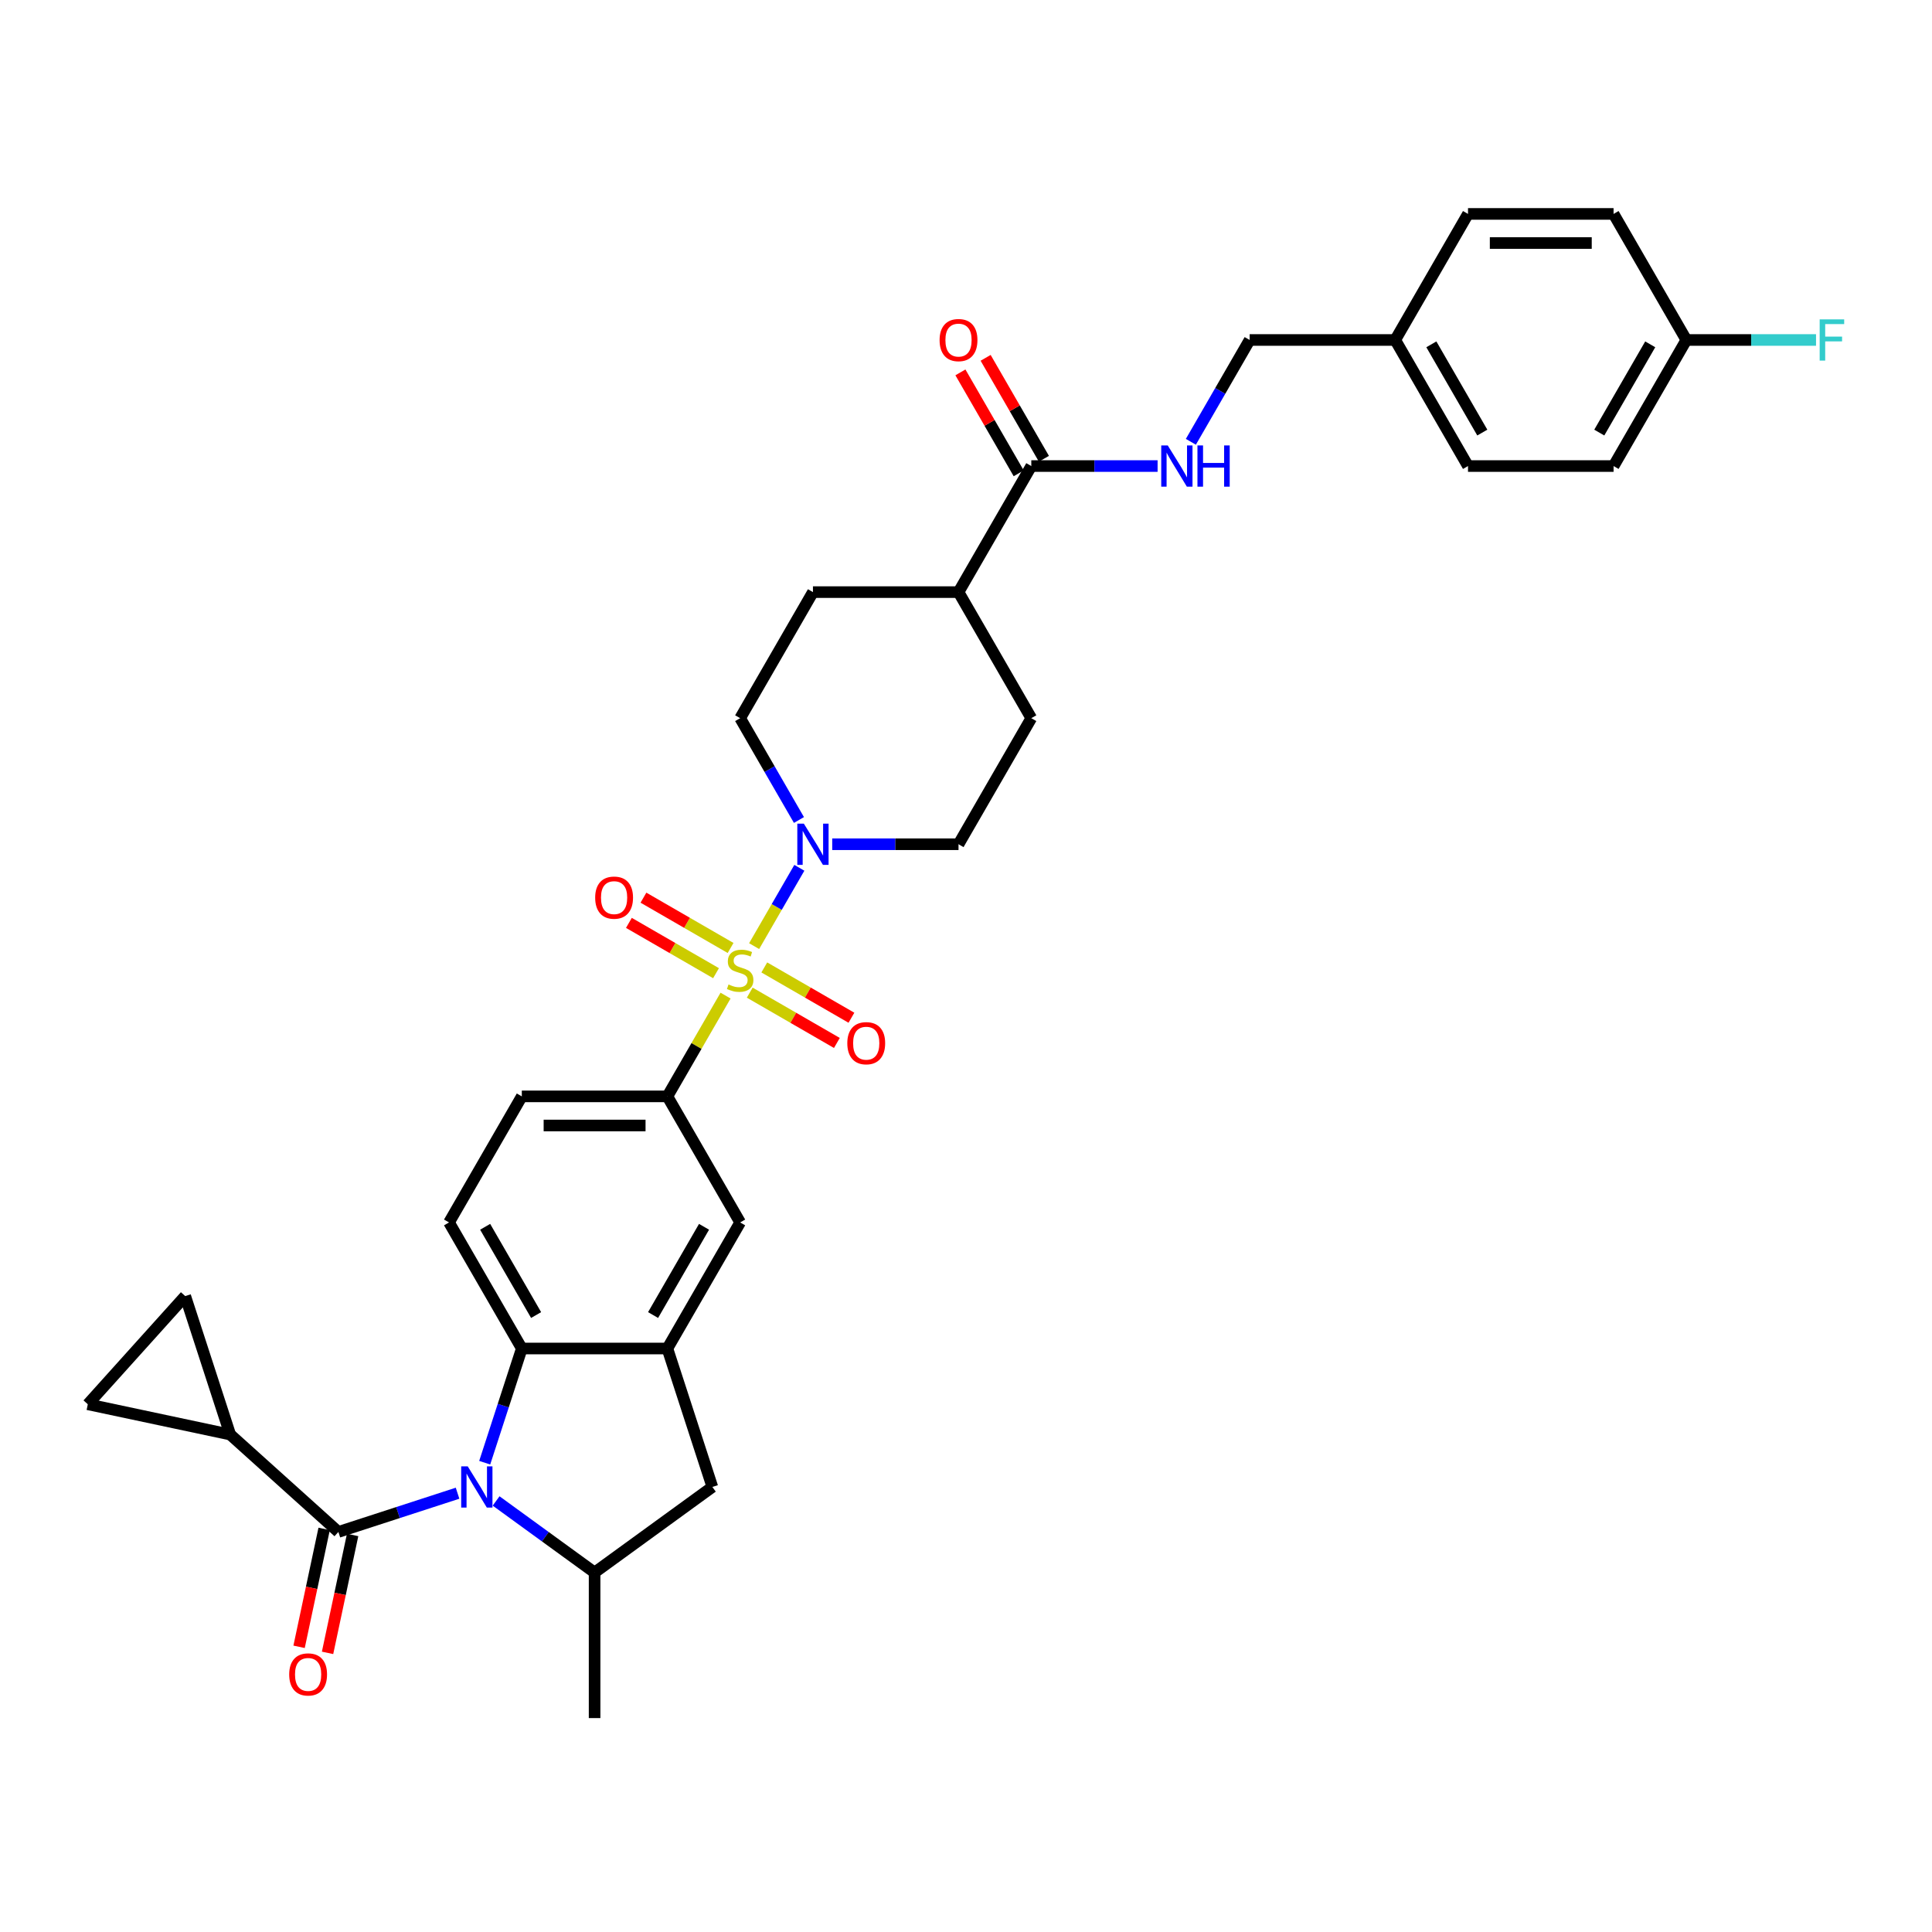 <?xml version='1.0' encoding='iso-8859-1'?>
<svg version='1.1' baseProfile='full'
              xmlns='http://www.w3.org/2000/svg'
                      xmlns:rdkit='http://www.rdkit.org/xml'
                      xmlns:xlink='http://www.w3.org/1999/xlink'
                  xml:space='preserve'
width='1000px' height='1000px' viewBox='0 0 1000 1000'>
<!-- END OF HEADER -->
<rect style='opacity:1.0;fill:#FFFFFF;stroke:none' width='1000' height='1000' x='0' y='0'> </rect>
<path class='bond-2' d='M 390.337,489.709 L 402.039,469.44' style='fill:none;fill-rule:evenodd;stroke:#CCCC00;stroke-width:6px;stroke-linecap:butt;stroke-linejoin:miter;stroke-opacity:1' />
<path class='bond-2' d='M 402.039,469.44 L 413.741,449.171' style='fill:none;fill-rule:evenodd;stroke:#0000FF;stroke-width:6px;stroke-linecap:butt;stroke-linejoin:miter;stroke-opacity:1' />
<path class='bond-5' d='M 375.547,515.327 L 360.49,541.405' style='fill:none;fill-rule:evenodd;stroke:#CCCC00;stroke-width:6px;stroke-linecap:butt;stroke-linejoin:miter;stroke-opacity:1' />
<path class='bond-5' d='M 360.49,541.405 L 345.434,567.483' style='fill:none;fill-rule:evenodd;stroke:#000000;stroke-width:6px;stroke-linecap:butt;stroke-linejoin:miter;stroke-opacity:1' />
<path class='bond-13' d='M 388.065,513.794 L 410.615,526.813' style='fill:none;fill-rule:evenodd;stroke:#CCCC00;stroke-width:6px;stroke-linecap:butt;stroke-linejoin:miter;stroke-opacity:1' />
<path class='bond-13' d='M 410.615,526.813 L 433.165,539.832' style='fill:none;fill-rule:evenodd;stroke:#FF0000;stroke-width:6px;stroke-linecap:butt;stroke-linejoin:miter;stroke-opacity:1' />
<path class='bond-13' d='M 395.599,500.744 L 418.149,513.763' style='fill:none;fill-rule:evenodd;stroke:#CCCC00;stroke-width:6px;stroke-linecap:butt;stroke-linejoin:miter;stroke-opacity:1' />
<path class='bond-13' d='M 418.149,513.763 L 440.699,526.782' style='fill:none;fill-rule:evenodd;stroke:#FF0000;stroke-width:6px;stroke-linecap:butt;stroke-linejoin:miter;stroke-opacity:1' />
<path class='bond-14' d='M 378.149,490.669 L 355.599,477.65' style='fill:none;fill-rule:evenodd;stroke:#CCCC00;stroke-width:6px;stroke-linecap:butt;stroke-linejoin:miter;stroke-opacity:1' />
<path class='bond-14' d='M 355.599,477.65 L 333.05,464.631' style='fill:none;fill-rule:evenodd;stroke:#FF0000;stroke-width:6px;stroke-linecap:butt;stroke-linejoin:miter;stroke-opacity:1' />
<path class='bond-14' d='M 370.615,503.719 L 348.065,490.7' style='fill:none;fill-rule:evenodd;stroke:#CCCC00;stroke-width:6px;stroke-linecap:butt;stroke-linejoin:miter;stroke-opacity:1' />
<path class='bond-14' d='M 348.065,490.7 L 325.515,477.681' style='fill:none;fill-rule:evenodd;stroke:#FF0000;stroke-width:6px;stroke-linecap:butt;stroke-linejoin:miter;stroke-opacity:1' />
<path class='bond-0' d='M 250.884,757.092 L 260.486,727.539' style='fill:none;fill-rule:evenodd;stroke:#0000FF;stroke-width:6px;stroke-linecap:butt;stroke-linejoin:miter;stroke-opacity:1' />
<path class='bond-0' d='M 260.486,727.539 L 270.088,697.986' style='fill:none;fill-rule:evenodd;stroke:#000000;stroke-width:6px;stroke-linecap:butt;stroke-linejoin:miter;stroke-opacity:1' />
<path class='bond-1' d='M 236.829,772.885 L 205.988,782.906' style='fill:none;fill-rule:evenodd;stroke:#0000FF;stroke-width:6px;stroke-linecap:butt;stroke-linejoin:miter;stroke-opacity:1' />
<path class='bond-1' d='M 205.988,782.906 L 175.147,792.927' style='fill:none;fill-rule:evenodd;stroke:#000000;stroke-width:6px;stroke-linecap:butt;stroke-linejoin:miter;stroke-opacity:1' />
<path class='bond-36' d='M 256.781,776.892 L 282.271,795.412' style='fill:none;fill-rule:evenodd;stroke:#0000FF;stroke-width:6px;stroke-linecap:butt;stroke-linejoin:miter;stroke-opacity:1' />
<path class='bond-36' d='M 282.271,795.412 L 307.761,813.931' style='fill:none;fill-rule:evenodd;stroke:#000000;stroke-width:6px;stroke-linecap:butt;stroke-linejoin:miter;stroke-opacity:1' />
<path class='bond-7' d='M 175.147,792.927 L 119.154,742.511' style='fill:none;fill-rule:evenodd;stroke:#000000;stroke-width:6px;stroke-linecap:butt;stroke-linejoin:miter;stroke-opacity:1' />
<path class='bond-17' d='M 167.777,791.361 L 161.291,821.874' style='fill:none;fill-rule:evenodd;stroke:#000000;stroke-width:6px;stroke-linecap:butt;stroke-linejoin:miter;stroke-opacity:1' />
<path class='bond-17' d='M 161.291,821.874 L 154.805,852.387' style='fill:none;fill-rule:evenodd;stroke:#FF0000;stroke-width:6px;stroke-linecap:butt;stroke-linejoin:miter;stroke-opacity:1' />
<path class='bond-17' d='M 182.517,794.494 L 176.031,825.007' style='fill:none;fill-rule:evenodd;stroke:#000000;stroke-width:6px;stroke-linecap:butt;stroke-linejoin:miter;stroke-opacity:1' />
<path class='bond-17' d='M 176.031,825.007 L 169.545,855.52' style='fill:none;fill-rule:evenodd;stroke:#FF0000;stroke-width:6px;stroke-linecap:butt;stroke-linejoin:miter;stroke-opacity:1' />
<path class='bond-19' d='M 430.756,436.98 L 463.441,436.98' style='fill:none;fill-rule:evenodd;stroke:#0000FF;stroke-width:6px;stroke-linecap:butt;stroke-linejoin:miter;stroke-opacity:1' />
<path class='bond-19' d='M 463.441,436.98 L 496.126,436.98' style='fill:none;fill-rule:evenodd;stroke:#000000;stroke-width:6px;stroke-linecap:butt;stroke-linejoin:miter;stroke-opacity:1' />
<path class='bond-20' d='M 413.533,424.427 L 398.32,398.078' style='fill:none;fill-rule:evenodd;stroke:#0000FF;stroke-width:6px;stroke-linecap:butt;stroke-linejoin:miter;stroke-opacity:1' />
<path class='bond-20' d='M 398.32,398.078 L 383.107,371.729' style='fill:none;fill-rule:evenodd;stroke:#000000;stroke-width:6px;stroke-linecap:butt;stroke-linejoin:miter;stroke-opacity:1' />
<path class='bond-3' d='M 270.088,697.986 L 232.415,632.734' style='fill:none;fill-rule:evenodd;stroke:#000000;stroke-width:6px;stroke-linecap:butt;stroke-linejoin:miter;stroke-opacity:1' />
<path class='bond-3' d='M 277.488,680.664 L 251.117,634.988' style='fill:none;fill-rule:evenodd;stroke:#000000;stroke-width:6px;stroke-linecap:butt;stroke-linejoin:miter;stroke-opacity:1' />
<path class='bond-34' d='M 270.088,697.986 L 345.434,697.986' style='fill:none;fill-rule:evenodd;stroke:#000000;stroke-width:6px;stroke-linecap:butt;stroke-linejoin:miter;stroke-opacity:1' />
<path class='bond-4' d='M 345.434,697.986 L 383.107,632.734' style='fill:none;fill-rule:evenodd;stroke:#000000;stroke-width:6px;stroke-linecap:butt;stroke-linejoin:miter;stroke-opacity:1' />
<path class='bond-4' d='M 338.035,680.664 L 364.406,634.988' style='fill:none;fill-rule:evenodd;stroke:#000000;stroke-width:6px;stroke-linecap:butt;stroke-linejoin:miter;stroke-opacity:1' />
<path class='bond-8' d='M 345.434,697.986 L 368.717,769.644' style='fill:none;fill-rule:evenodd;stroke:#000000;stroke-width:6px;stroke-linecap:butt;stroke-linejoin:miter;stroke-opacity:1' />
<path class='bond-10' d='M 345.434,567.483 L 383.107,632.734' style='fill:none;fill-rule:evenodd;stroke:#000000;stroke-width:6px;stroke-linecap:butt;stroke-linejoin:miter;stroke-opacity:1' />
<path class='bond-18' d='M 345.434,567.483 L 270.088,567.483' style='fill:none;fill-rule:evenodd;stroke:#000000;stroke-width:6px;stroke-linecap:butt;stroke-linejoin:miter;stroke-opacity:1' />
<path class='bond-18' d='M 334.132,582.552 L 281.39,582.552' style='fill:none;fill-rule:evenodd;stroke:#000000;stroke-width:6px;stroke-linecap:butt;stroke-linejoin:miter;stroke-opacity:1' />
<path class='bond-6' d='M 307.761,813.931 L 368.717,769.644' style='fill:none;fill-rule:evenodd;stroke:#000000;stroke-width:6px;stroke-linecap:butt;stroke-linejoin:miter;stroke-opacity:1' />
<path class='bond-33' d='M 307.761,813.931 L 307.761,889.277' style='fill:none;fill-rule:evenodd;stroke:#000000;stroke-width:6px;stroke-linecap:butt;stroke-linejoin:miter;stroke-opacity:1' />
<path class='bond-11' d='M 119.154,742.511 L 45.455,726.846' style='fill:none;fill-rule:evenodd;stroke:#000000;stroke-width:6px;stroke-linecap:butt;stroke-linejoin:miter;stroke-opacity:1' />
<path class='bond-12' d='M 119.154,742.511 L 95.871,670.853' style='fill:none;fill-rule:evenodd;stroke:#000000;stroke-width:6px;stroke-linecap:butt;stroke-linejoin:miter;stroke-opacity:1' />
<path class='bond-9' d='M 533.799,241.226 L 496.126,306.477' style='fill:none;fill-rule:evenodd;stroke:#000000;stroke-width:6px;stroke-linecap:butt;stroke-linejoin:miter;stroke-opacity:1' />
<path class='bond-16' d='M 533.799,241.226 L 566.484,241.226' style='fill:none;fill-rule:evenodd;stroke:#000000;stroke-width:6px;stroke-linecap:butt;stroke-linejoin:miter;stroke-opacity:1' />
<path class='bond-16' d='M 566.484,241.226 L 599.169,241.226' style='fill:none;fill-rule:evenodd;stroke:#0000FF;stroke-width:6px;stroke-linecap:butt;stroke-linejoin:miter;stroke-opacity:1' />
<path class='bond-22' d='M 540.324,237.458 L 525.242,211.335' style='fill:none;fill-rule:evenodd;stroke:#000000;stroke-width:6px;stroke-linecap:butt;stroke-linejoin:miter;stroke-opacity:1' />
<path class='bond-22' d='M 525.242,211.335 L 510.159,185.212' style='fill:none;fill-rule:evenodd;stroke:#FF0000;stroke-width:6px;stroke-linecap:butt;stroke-linejoin:miter;stroke-opacity:1' />
<path class='bond-22' d='M 527.274,244.993 L 512.191,218.87' style='fill:none;fill-rule:evenodd;stroke:#000000;stroke-width:6px;stroke-linecap:butt;stroke-linejoin:miter;stroke-opacity:1' />
<path class='bond-22' d='M 512.191,218.87 L 497.109,192.746' style='fill:none;fill-rule:evenodd;stroke:#FF0000;stroke-width:6px;stroke-linecap:butt;stroke-linejoin:miter;stroke-opacity:1' />
<path class='bond-37' d='M 45.455,726.846 L 95.871,670.853' style='fill:none;fill-rule:evenodd;stroke:#000000;stroke-width:6px;stroke-linecap:butt;stroke-linejoin:miter;stroke-opacity:1' />
<path class='bond-15' d='M 232.415,632.734 L 270.088,567.483' style='fill:none;fill-rule:evenodd;stroke:#000000;stroke-width:6px;stroke-linecap:butt;stroke-linejoin:miter;stroke-opacity:1' />
<path class='bond-25' d='M 616.392,228.673 L 631.605,202.324' style='fill:none;fill-rule:evenodd;stroke:#0000FF;stroke-width:6px;stroke-linecap:butt;stroke-linejoin:miter;stroke-opacity:1' />
<path class='bond-25' d='M 631.605,202.324 L 646.818,175.974' style='fill:none;fill-rule:evenodd;stroke:#000000;stroke-width:6px;stroke-linecap:butt;stroke-linejoin:miter;stroke-opacity:1' />
<path class='bond-23' d='M 496.126,436.98 L 533.799,371.729' style='fill:none;fill-rule:evenodd;stroke:#000000;stroke-width:6px;stroke-linecap:butt;stroke-linejoin:miter;stroke-opacity:1' />
<path class='bond-24' d='M 383.107,371.729 L 420.78,306.477' style='fill:none;fill-rule:evenodd;stroke:#000000;stroke-width:6px;stroke-linecap:butt;stroke-linejoin:miter;stroke-opacity:1' />
<path class='bond-21' d='M 496.126,306.477 L 420.78,306.477' style='fill:none;fill-rule:evenodd;stroke:#000000;stroke-width:6px;stroke-linecap:butt;stroke-linejoin:miter;stroke-opacity:1' />
<path class='bond-35' d='M 496.126,306.477 L 533.799,371.729' style='fill:none;fill-rule:evenodd;stroke:#000000;stroke-width:6px;stroke-linecap:butt;stroke-linejoin:miter;stroke-opacity:1' />
<path class='bond-27' d='M 646.818,175.974 L 722.164,175.974' style='fill:none;fill-rule:evenodd;stroke:#000000;stroke-width:6px;stroke-linecap:butt;stroke-linejoin:miter;stroke-opacity:1' />
<path class='bond-26' d='M 872.855,175.974 L 835.182,241.226' style='fill:none;fill-rule:evenodd;stroke:#000000;stroke-width:6px;stroke-linecap:butt;stroke-linejoin:miter;stroke-opacity:1' />
<path class='bond-26' d='M 854.154,178.227 L 827.783,223.903' style='fill:none;fill-rule:evenodd;stroke:#000000;stroke-width:6px;stroke-linecap:butt;stroke-linejoin:miter;stroke-opacity:1' />
<path class='bond-28' d='M 872.855,175.974 L 906.414,175.974' style='fill:none;fill-rule:evenodd;stroke:#000000;stroke-width:6px;stroke-linecap:butt;stroke-linejoin:miter;stroke-opacity:1' />
<path class='bond-28' d='M 906.414,175.974 L 939.974,175.974' style='fill:none;fill-rule:evenodd;stroke:#33CCCC;stroke-width:6px;stroke-linecap:butt;stroke-linejoin:miter;stroke-opacity:1' />
<path class='bond-38' d='M 872.855,175.974 L 835.182,110.723' style='fill:none;fill-rule:evenodd;stroke:#000000;stroke-width:6px;stroke-linecap:butt;stroke-linejoin:miter;stroke-opacity:1' />
<path class='bond-31' d='M 722.164,175.974 L 759.837,110.723' style='fill:none;fill-rule:evenodd;stroke:#000000;stroke-width:6px;stroke-linecap:butt;stroke-linejoin:miter;stroke-opacity:1' />
<path class='bond-32' d='M 722.164,175.974 L 759.837,241.226' style='fill:none;fill-rule:evenodd;stroke:#000000;stroke-width:6px;stroke-linecap:butt;stroke-linejoin:miter;stroke-opacity:1' />
<path class='bond-32' d='M 740.865,178.227 L 767.236,223.903' style='fill:none;fill-rule:evenodd;stroke:#000000;stroke-width:6px;stroke-linecap:butt;stroke-linejoin:miter;stroke-opacity:1' />
<path class='bond-29' d='M 835.182,110.723 L 759.837,110.723' style='fill:none;fill-rule:evenodd;stroke:#000000;stroke-width:6px;stroke-linecap:butt;stroke-linejoin:miter;stroke-opacity:1' />
<path class='bond-29' d='M 823.881,125.792 L 771.138,125.792' style='fill:none;fill-rule:evenodd;stroke:#000000;stroke-width:6px;stroke-linecap:butt;stroke-linejoin:miter;stroke-opacity:1' />
<path class='bond-30' d='M 835.182,241.226 L 759.837,241.226' style='fill:none;fill-rule:evenodd;stroke:#000000;stroke-width:6px;stroke-linecap:butt;stroke-linejoin:miter;stroke-opacity:1' />
<path  class='atom-0' d='M 377.079 509.555
Q 377.321 509.646, 378.315 510.068
Q 379.31 510.489, 380.395 510.761
Q 381.51 511.002, 382.595 511.002
Q 384.614 511.002, 385.789 510.037
Q 386.965 509.043, 386.965 507.325
Q 386.965 506.15, 386.362 505.426
Q 385.789 504.703, 384.885 504.311
Q 383.981 503.919, 382.474 503.467
Q 380.575 502.895, 379.43 502.352
Q 378.315 501.81, 377.501 500.664
Q 376.718 499.519, 376.718 497.59
Q 376.718 494.908, 378.526 493.25
Q 380.364 491.593, 383.981 491.593
Q 386.452 491.593, 389.255 492.768
L 388.562 495.089
Q 386 494.034, 384.072 494.034
Q 381.992 494.034, 380.847 494.908
Q 379.701 495.752, 379.732 497.229
Q 379.732 498.374, 380.304 499.067
Q 380.907 499.76, 381.751 500.152
Q 382.625 500.544, 384.072 500.996
Q 386 501.599, 387.146 502.201
Q 388.291 502.804, 389.105 504.04
Q 389.948 505.245, 389.948 507.325
Q 389.948 510.278, 387.959 511.876
Q 386 513.443, 382.715 513.443
Q 380.817 513.443, 379.37 513.021
Q 377.953 512.629, 376.266 511.936
L 377.079 509.555
' fill='#CCCC00'/>
<path  class='atom-1' d='M 242.088 758.975
L 249.081 770.277
Q 249.774 771.392, 250.889 773.411
Q 252.004 775.431, 252.064 775.551
L 252.064 758.975
L 254.897 758.975
L 254.897 780.313
L 251.974 780.313
L 244.469 767.956
Q 243.595 766.51, 242.661 764.852
Q 241.757 763.195, 241.486 762.682
L 241.486 780.313
L 238.713 780.313
L 238.713 758.975
L 242.088 758.975
' fill='#0000FF'/>
<path  class='atom-3' d='M 416.063 426.311
L 423.055 437.613
Q 423.749 438.728, 424.864 440.747
Q 425.979 442.767, 426.039 442.887
L 426.039 426.311
L 428.872 426.311
L 428.872 447.649
L 425.949 447.649
L 418.444 435.292
Q 417.57 433.846, 416.636 432.188
Q 415.732 430.53, 415.461 430.018
L 415.461 447.649
L 412.688 447.649
L 412.688 426.311
L 416.063 426.311
' fill='#0000FF'/>
<path  class='atom-14' d='M 438.564 539.965
Q 438.564 534.841, 441.095 531.978
Q 443.627 529.115, 448.359 529.115
Q 453.09 529.115, 455.622 531.978
Q 458.154 534.841, 458.154 539.965
Q 458.154 545.149, 455.592 548.102
Q 453.03 551.026, 448.359 551.026
Q 443.657 551.026, 441.095 548.102
Q 438.564 545.179, 438.564 539.965
M 448.359 548.614
Q 451.613 548.614, 453.362 546.445
Q 455.14 544.244, 455.14 539.965
Q 455.14 535.776, 453.362 533.666
Q 451.613 531.526, 448.359 531.526
Q 445.104 531.526, 443.325 533.636
Q 441.577 535.745, 441.577 539.965
Q 441.577 544.275, 443.325 546.445
Q 445.104 548.614, 448.359 548.614
' fill='#FF0000'/>
<path  class='atom-15' d='M 308.061 464.619
Q 308.061 459.495, 310.592 456.632
Q 313.124 453.769, 317.856 453.769
Q 322.587 453.769, 325.119 456.632
Q 327.651 459.495, 327.651 464.619
Q 327.651 469.803, 325.089 472.756
Q 322.527 475.68, 317.856 475.68
Q 313.154 475.68, 310.592 472.756
Q 308.061 469.833, 308.061 464.619
M 317.856 473.269
Q 321.111 473.269, 322.859 471.099
Q 324.637 468.899, 324.637 464.619
Q 324.637 460.43, 322.859 458.32
Q 321.111 456.18, 317.856 456.18
Q 314.601 456.18, 312.823 458.29
Q 311.074 460.399, 311.074 464.619
Q 311.074 468.929, 312.823 471.099
Q 314.601 473.269, 317.856 473.269
' fill='#FF0000'/>
<path  class='atom-17' d='M 604.428 230.557
L 611.42 241.859
Q 612.113 242.974, 613.229 244.993
Q 614.344 247.012, 614.404 247.133
L 614.404 230.557
L 617.237 230.557
L 617.237 251.895
L 614.314 251.895
L 606.809 239.538
Q 605.935 238.091, 605.001 236.434
Q 604.097 234.776, 603.825 234.264
L 603.825 251.895
L 601.053 251.895
L 601.053 230.557
L 604.428 230.557
' fill='#0000FF'/>
<path  class='atom-17' d='M 619.799 230.557
L 622.692 230.557
L 622.692 239.628
L 633.602 239.628
L 633.602 230.557
L 636.495 230.557
L 636.495 251.895
L 633.602 251.895
L 633.602 242.039
L 622.692 242.039
L 622.692 251.895
L 619.799 251.895
L 619.799 230.557
' fill='#0000FF'/>
<path  class='atom-18' d='M 149.687 866.687
Q 149.687 861.563, 152.218 858.7
Q 154.75 855.837, 159.482 855.837
Q 164.213 855.837, 166.745 858.7
Q 169.277 861.563, 169.277 866.687
Q 169.277 871.871, 166.715 874.824
Q 164.153 877.748, 159.482 877.748
Q 154.78 877.748, 152.218 874.824
Q 149.687 871.901, 149.687 866.687
M 159.482 875.337
Q 162.737 875.337, 164.485 873.167
Q 166.263 870.967, 166.263 866.687
Q 166.263 862.498, 164.485 860.388
Q 162.737 858.248, 159.482 858.248
Q 156.227 858.248, 154.448 860.358
Q 152.7 862.468, 152.7 866.687
Q 152.7 870.997, 154.448 873.167
Q 156.227 875.337, 159.482 875.337
' fill='#FF0000'/>
<path  class='atom-23' d='M 486.331 176.035
Q 486.331 170.911, 488.863 168.048
Q 491.394 165.185, 496.126 165.185
Q 500.858 165.185, 503.389 168.048
Q 505.921 170.911, 505.921 176.035
Q 505.921 181.218, 503.359 184.172
Q 500.797 187.095, 496.126 187.095
Q 491.424 187.095, 488.863 184.172
Q 486.331 181.248, 486.331 176.035
M 496.126 184.684
Q 499.381 184.684, 501.129 182.514
Q 502.907 180.314, 502.907 176.035
Q 502.907 171.845, 501.129 169.736
Q 499.381 167.596, 496.126 167.596
Q 492.871 167.596, 491.093 169.705
Q 489.345 171.815, 489.345 176.035
Q 489.345 180.344, 491.093 182.514
Q 492.871 184.684, 496.126 184.684
' fill='#FF0000'/>
<path  class='atom-29' d='M 941.857 165.305
L 954.545 165.305
L 954.545 167.746
L 944.72 167.746
L 944.72 174.226
L 953.46 174.226
L 953.46 176.698
L 944.72 176.698
L 944.72 186.643
L 941.857 186.643
L 941.857 165.305
' fill='#33CCCC'/>
</svg>
